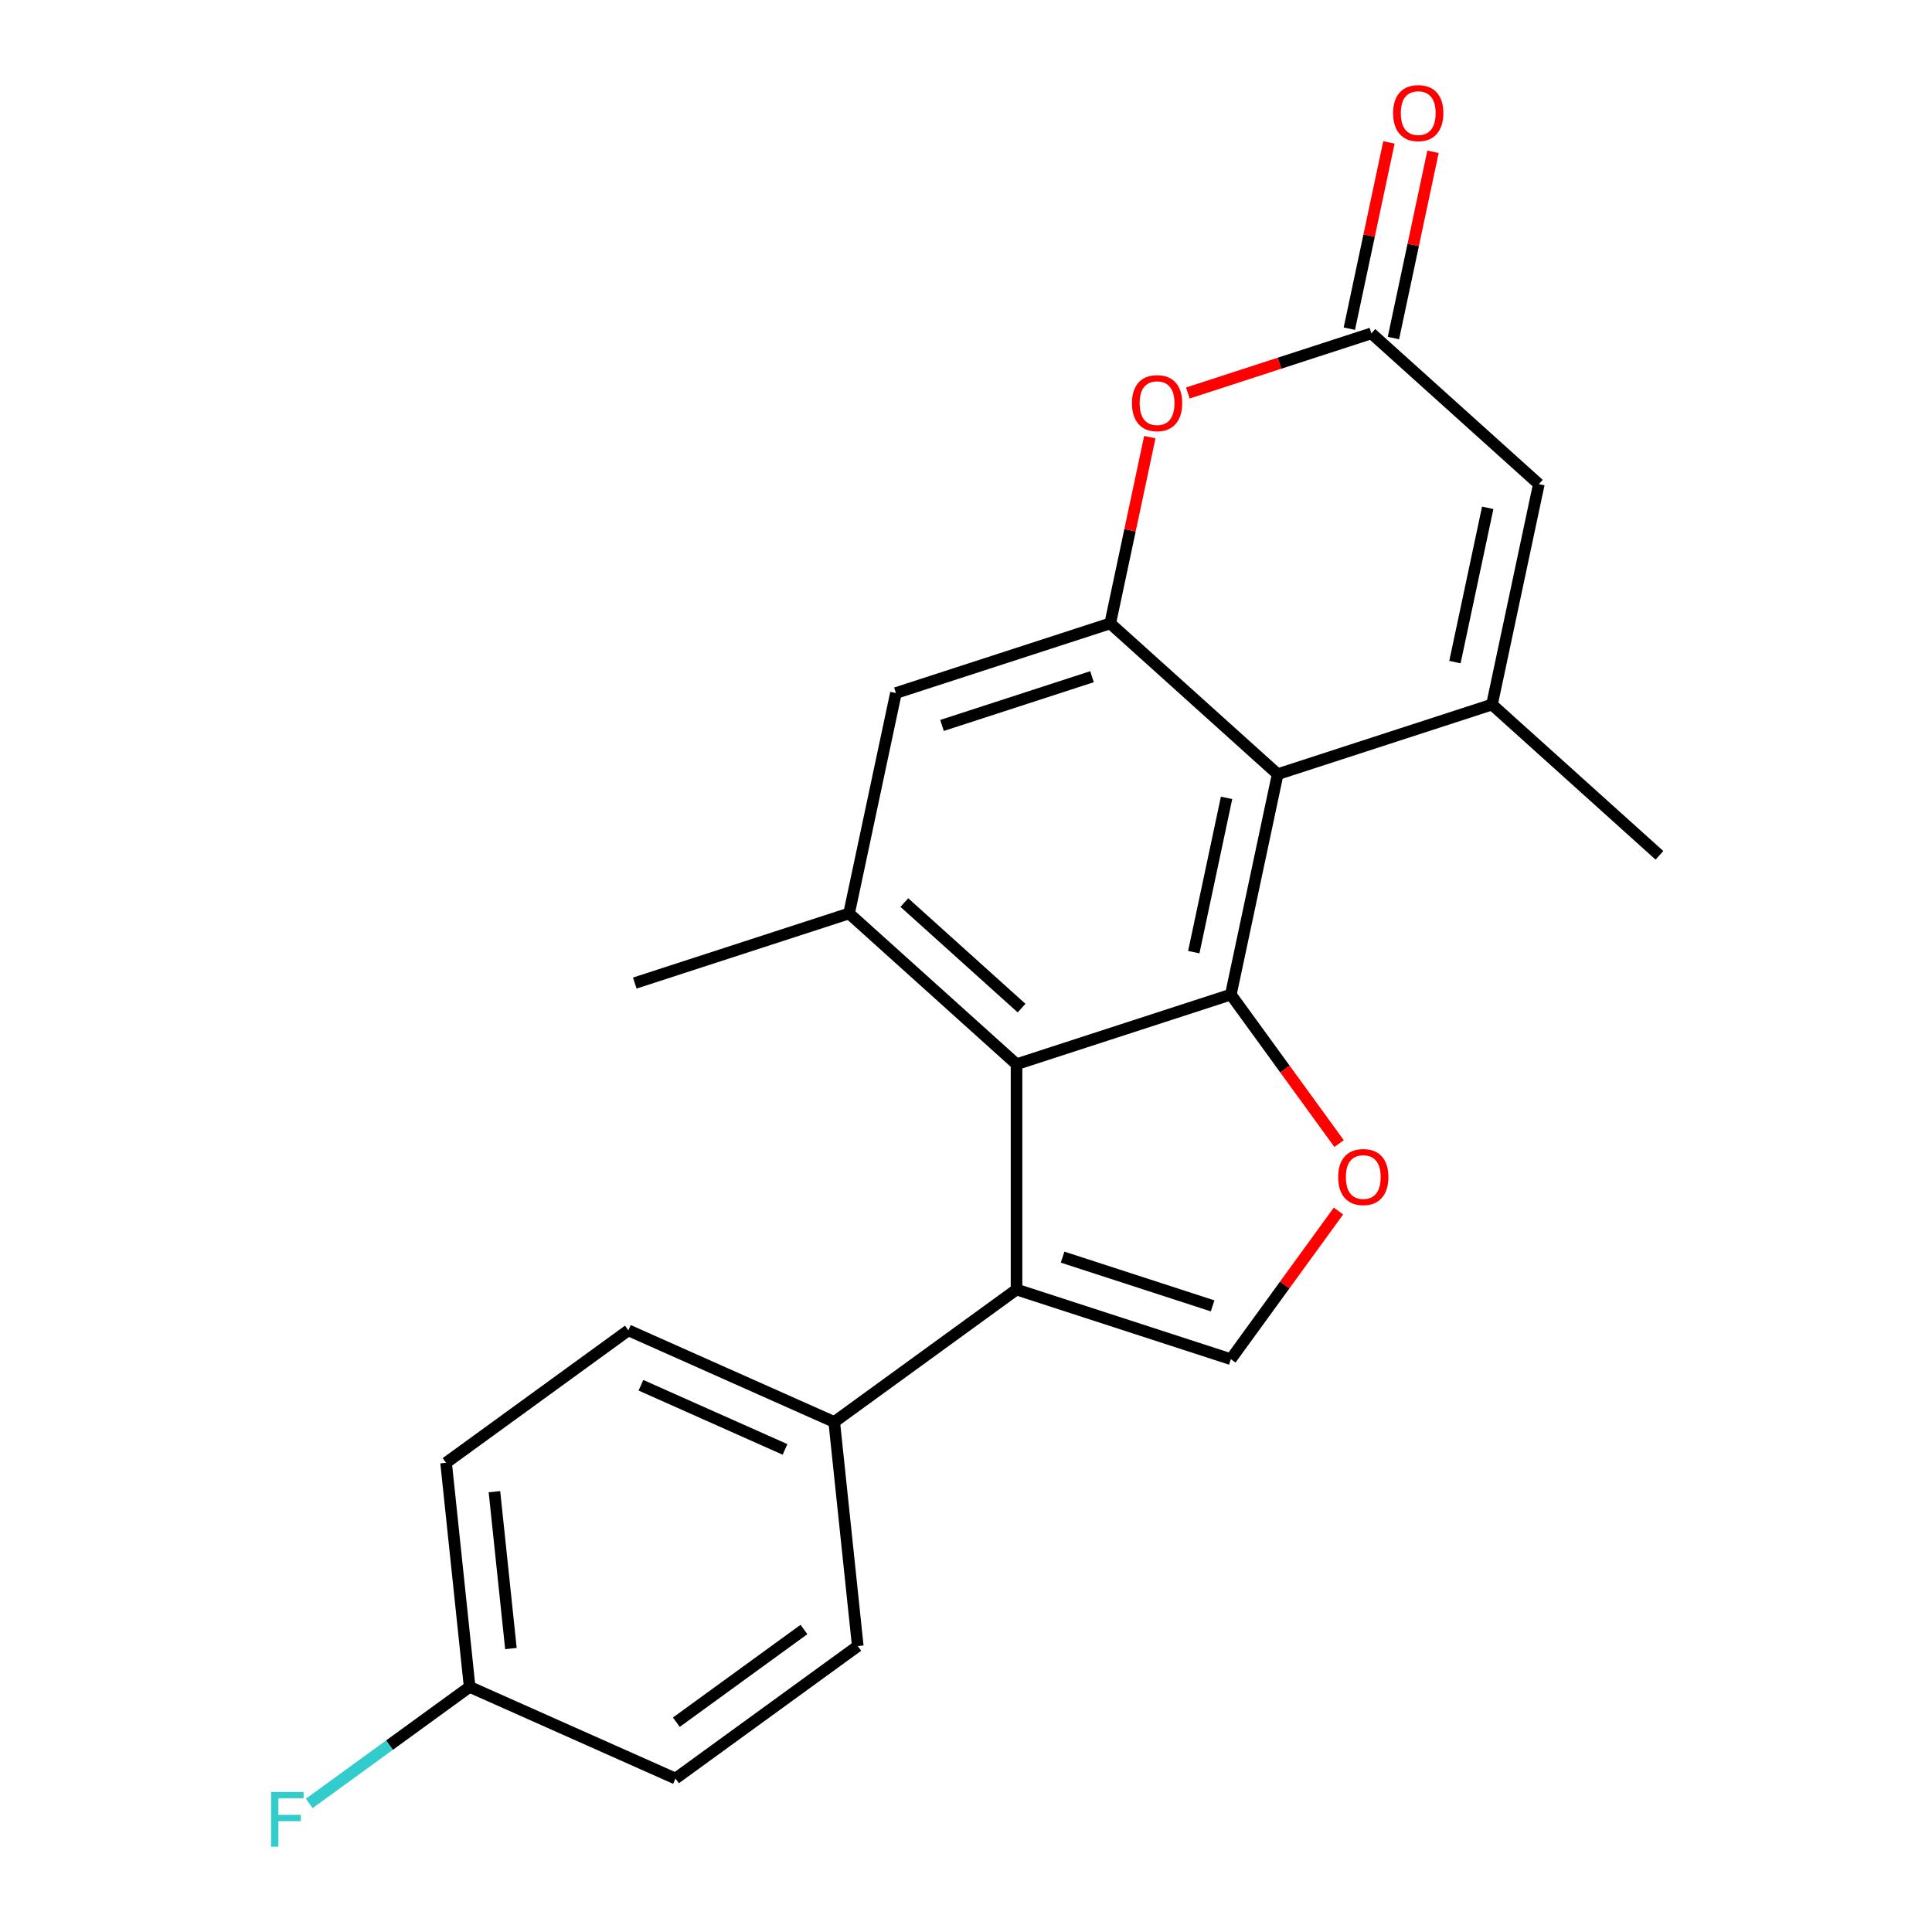 <?xml version='1.0' encoding='iso-8859-1'?>
<svg version='1.1' baseProfile='full'
              xmlns='http://www.w3.org/2000/svg'
                      xmlns:rdkit='http://www.rdkit.org/xml'
                      xmlns:xlink='http://www.w3.org/1999/xlink'
                  xml:space='preserve'
width='1000px' height='1000px' viewBox='0 0 1000 1000'>
<!-- END OF HEADER -->
<rect style='opacity:1.0;fill:#FFFFFF;stroke:none' width='1000' height='1000' x='0' y='0'> </rect>
<path class='bond-0' d='M 637.076,514.793 L 661.325,400.711' style='fill:none;fill-rule:evenodd;stroke:#000000;stroke-width:6px;stroke-linecap:butt;stroke-linejoin:miter;stroke-opacity:1' />
<path class='bond-0' d='M 617.897,492.831 L 634.871,412.973' style='fill:none;fill-rule:evenodd;stroke:#000000;stroke-width:6px;stroke-linecap:butt;stroke-linejoin:miter;stroke-opacity:1' />
<path class='bond-1' d='M 637.076,514.793 L 526.153,550.835' style='fill:none;fill-rule:evenodd;stroke:#000000;stroke-width:6px;stroke-linecap:butt;stroke-linejoin:miter;stroke-opacity:1' />
<path class='bond-5' d='M 637.076,514.793 L 665.092,553.354' style='fill:none;fill-rule:evenodd;stroke:#000000;stroke-width:6px;stroke-linecap:butt;stroke-linejoin:miter;stroke-opacity:1' />
<path class='bond-5' d='M 665.092,553.354 L 693.108,591.914' style='fill:none;fill-rule:evenodd;stroke:#FF0000;stroke-width:6px;stroke-linecap:butt;stroke-linejoin:miter;stroke-opacity:1' />
<path class='bond-2' d='M 661.325,400.711 L 772.248,364.67' style='fill:none;fill-rule:evenodd;stroke:#000000;stroke-width:6px;stroke-linecap:butt;stroke-linejoin:miter;stroke-opacity:1' />
<path class='bond-4' d='M 661.325,400.711 L 574.651,322.669' style='fill:none;fill-rule:evenodd;stroke:#000000;stroke-width:6px;stroke-linecap:butt;stroke-linejoin:miter;stroke-opacity:1' />
<path class='bond-3' d='M 526.153,550.835 L 526.153,667.466' style='fill:none;fill-rule:evenodd;stroke:#000000;stroke-width:6px;stroke-linecap:butt;stroke-linejoin:miter;stroke-opacity:1' />
<path class='bond-8' d='M 526.153,550.835 L 439.479,472.793' style='fill:none;fill-rule:evenodd;stroke:#000000;stroke-width:6px;stroke-linecap:butt;stroke-linejoin:miter;stroke-opacity:1' />
<path class='bond-8' d='M 528.76,521.793 L 468.089,467.164' style='fill:none;fill-rule:evenodd;stroke:#000000;stroke-width:6px;stroke-linecap:butt;stroke-linejoin:miter;stroke-opacity:1' />
<path class='bond-10' d='M 772.248,364.67 L 796.497,250.587' style='fill:none;fill-rule:evenodd;stroke:#000000;stroke-width:6px;stroke-linecap:butt;stroke-linejoin:miter;stroke-opacity:1' />
<path class='bond-10' d='M 753.069,342.707 L 770.044,262.849' style='fill:none;fill-rule:evenodd;stroke:#000000;stroke-width:6px;stroke-linecap:butt;stroke-linejoin:miter;stroke-opacity:1' />
<path class='bond-17' d='M 772.248,364.67 L 858.922,442.711' style='fill:none;fill-rule:evenodd;stroke:#000000;stroke-width:6px;stroke-linecap:butt;stroke-linejoin:miter;stroke-opacity:1' />
<path class='bond-12' d='M 526.153,667.466 L 431.796,736.02' style='fill:none;fill-rule:evenodd;stroke:#000000;stroke-width:6px;stroke-linecap:butt;stroke-linejoin:miter;stroke-opacity:1' />
<path class='bond-22' d='M 526.153,667.466 L 637.076,703.507' style='fill:none;fill-rule:evenodd;stroke:#000000;stroke-width:6px;stroke-linecap:butt;stroke-linejoin:miter;stroke-opacity:1' />
<path class='bond-22' d='M 550,650.688 L 627.646,675.916' style='fill:none;fill-rule:evenodd;stroke:#000000;stroke-width:6px;stroke-linecap:butt;stroke-linejoin:miter;stroke-opacity:1' />
<path class='bond-7' d='M 574.651,322.669 L 584.897,274.466' style='fill:none;fill-rule:evenodd;stroke:#000000;stroke-width:6px;stroke-linecap:butt;stroke-linejoin:miter;stroke-opacity:1' />
<path class='bond-7' d='M 584.897,274.466 L 595.143,226.262' style='fill:none;fill-rule:evenodd;stroke:#FF0000;stroke-width:6px;stroke-linecap:butt;stroke-linejoin:miter;stroke-opacity:1' />
<path class='bond-23' d='M 574.651,322.669 L 463.728,358.71' style='fill:none;fill-rule:evenodd;stroke:#000000;stroke-width:6px;stroke-linecap:butt;stroke-linejoin:miter;stroke-opacity:1' />
<path class='bond-23' d='M 565.221,350.26 L 487.575,375.489' style='fill:none;fill-rule:evenodd;stroke:#000000;stroke-width:6px;stroke-linecap:butt;stroke-linejoin:miter;stroke-opacity:1' />
<path class='bond-6' d='M 692.788,626.826 L 664.932,665.167' style='fill:none;fill-rule:evenodd;stroke:#FF0000;stroke-width:6px;stroke-linecap:butt;stroke-linejoin:miter;stroke-opacity:1' />
<path class='bond-6' d='M 664.932,665.167 L 637.076,703.507' style='fill:none;fill-rule:evenodd;stroke:#000000;stroke-width:6px;stroke-linecap:butt;stroke-linejoin:miter;stroke-opacity:1' />
<path class='bond-9' d='M 614.816,203.415 L 662.32,187.98' style='fill:none;fill-rule:evenodd;stroke:#FF0000;stroke-width:6px;stroke-linecap:butt;stroke-linejoin:miter;stroke-opacity:1' />
<path class='bond-9' d='M 662.32,187.98 L 709.823,172.545' style='fill:none;fill-rule:evenodd;stroke:#000000;stroke-width:6px;stroke-linecap:butt;stroke-linejoin:miter;stroke-opacity:1' />
<path class='bond-11' d='M 439.479,472.793 L 463.728,358.71' style='fill:none;fill-rule:evenodd;stroke:#000000;stroke-width:6px;stroke-linecap:butt;stroke-linejoin:miter;stroke-opacity:1' />
<path class='bond-21' d='M 439.479,472.793 L 328.556,508.834' style='fill:none;fill-rule:evenodd;stroke:#000000;stroke-width:6px;stroke-linecap:butt;stroke-linejoin:miter;stroke-opacity:1' />
<path class='bond-13' d='M 721.232,174.97 L 731.478,126.767' style='fill:none;fill-rule:evenodd;stroke:#000000;stroke-width:6px;stroke-linecap:butt;stroke-linejoin:miter;stroke-opacity:1' />
<path class='bond-13' d='M 731.478,126.767 L 741.724,78.563' style='fill:none;fill-rule:evenodd;stroke:#FF0000;stroke-width:6px;stroke-linecap:butt;stroke-linejoin:miter;stroke-opacity:1' />
<path class='bond-13' d='M 698.415,170.12 L 708.661,121.917' style='fill:none;fill-rule:evenodd;stroke:#000000;stroke-width:6px;stroke-linecap:butt;stroke-linejoin:miter;stroke-opacity:1' />
<path class='bond-13' d='M 708.661,121.917 L 718.907,73.713' style='fill:none;fill-rule:evenodd;stroke:#FF0000;stroke-width:6px;stroke-linecap:butt;stroke-linejoin:miter;stroke-opacity:1' />
<path class='bond-24' d='M 709.823,172.545 L 796.497,250.587' style='fill:none;fill-rule:evenodd;stroke:#000000;stroke-width:6px;stroke-linecap:butt;stroke-linejoin:miter;stroke-opacity:1' />
<path class='bond-14' d='M 431.796,736.02 L 325.248,688.582' style='fill:none;fill-rule:evenodd;stroke:#000000;stroke-width:6px;stroke-linecap:butt;stroke-linejoin:miter;stroke-opacity:1' />
<path class='bond-14' d='M 406.327,750.214 L 331.743,717.007' style='fill:none;fill-rule:evenodd;stroke:#000000;stroke-width:6px;stroke-linecap:butt;stroke-linejoin:miter;stroke-opacity:1' />
<path class='bond-15' d='M 431.796,736.02 L 443.988,852.013' style='fill:none;fill-rule:evenodd;stroke:#000000;stroke-width:6px;stroke-linecap:butt;stroke-linejoin:miter;stroke-opacity:1' />
<path class='bond-19' d='M 325.248,688.582 L 230.892,757.136' style='fill:none;fill-rule:evenodd;stroke:#000000;stroke-width:6px;stroke-linecap:butt;stroke-linejoin:miter;stroke-opacity:1' />
<path class='bond-18' d='M 443.988,852.013 L 349.631,920.567' style='fill:none;fill-rule:evenodd;stroke:#000000;stroke-width:6px;stroke-linecap:butt;stroke-linejoin:miter;stroke-opacity:1' />
<path class='bond-18' d='M 416.123,843.424 L 350.074,891.412' style='fill:none;fill-rule:evenodd;stroke:#000000;stroke-width:6px;stroke-linecap:butt;stroke-linejoin:miter;stroke-opacity:1' />
<path class='bond-16' d='M 243.083,873.129 L 349.631,920.567' style='fill:none;fill-rule:evenodd;stroke:#000000;stroke-width:6px;stroke-linecap:butt;stroke-linejoin:miter;stroke-opacity:1' />
<path class='bond-20' d='M 243.083,873.129 L 201.572,903.288' style='fill:none;fill-rule:evenodd;stroke:#000000;stroke-width:6px;stroke-linecap:butt;stroke-linejoin:miter;stroke-opacity:1' />
<path class='bond-20' d='M 201.572,903.288 L 160.062,933.447' style='fill:none;fill-rule:evenodd;stroke:#33CCCC;stroke-width:6px;stroke-linecap:butt;stroke-linejoin:miter;stroke-opacity:1' />
<path class='bond-25' d='M 243.083,873.129 L 230.892,757.136' style='fill:none;fill-rule:evenodd;stroke:#000000;stroke-width:6px;stroke-linecap:butt;stroke-linejoin:miter;stroke-opacity:1' />
<path class='bond-25' d='M 264.453,853.292 L 255.919,772.097' style='fill:none;fill-rule:evenodd;stroke:#000000;stroke-width:6px;stroke-linecap:butt;stroke-linejoin:miter;stroke-opacity:1' />
<path  class='atom-6' d='M 692.631 609.23
Q 692.631 602.43, 695.991 598.63
Q 699.351 594.83, 705.631 594.83
Q 711.911 594.83, 715.271 598.63
Q 718.631 602.43, 718.631 609.23
Q 718.631 616.11, 715.231 620.03
Q 711.831 623.91, 705.631 623.91
Q 699.391 623.91, 695.991 620.03
Q 692.631 616.15, 692.631 609.23
M 705.631 620.71
Q 709.951 620.71, 712.271 617.83
Q 714.631 614.91, 714.631 609.23
Q 714.631 603.67, 712.271 600.87
Q 709.951 598.03, 705.631 598.03
Q 701.311 598.03, 698.951 600.83
Q 696.631 603.63, 696.631 609.23
Q 696.631 614.95, 698.951 617.83
Q 701.311 620.71, 705.631 620.71
' fill='#FF0000'/>
<path  class='atom-8' d='M 585.9 208.666
Q 585.9 201.866, 589.26 198.066
Q 592.62 194.266, 598.9 194.266
Q 605.18 194.266, 608.54 198.066
Q 611.9 201.866, 611.9 208.666
Q 611.9 215.546, 608.5 219.466
Q 605.1 223.346, 598.9 223.346
Q 592.66 223.346, 589.26 219.466
Q 585.9 215.586, 585.9 208.666
M 598.9 220.146
Q 603.22 220.146, 605.54 217.266
Q 607.9 214.346, 607.9 208.666
Q 607.9 203.106, 605.54 200.306
Q 603.22 197.466, 598.9 197.466
Q 594.58 197.466, 592.22 200.266
Q 589.9 203.066, 589.9 208.666
Q 589.9 214.386, 592.22 217.266
Q 594.58 220.146, 598.9 220.146
' fill='#FF0000'/>
<path  class='atom-14' d='M 721.072 58.542
Q 721.072 51.742, 724.432 47.943
Q 727.792 44.142, 734.072 44.142
Q 740.352 44.142, 743.712 47.943
Q 747.072 51.742, 747.072 58.542
Q 747.072 65.422, 743.672 69.343
Q 740.272 73.222, 734.072 73.222
Q 727.832 73.222, 724.432 69.343
Q 721.072 65.463, 721.072 58.542
M 734.072 70.022
Q 738.392 70.022, 740.712 67.142
Q 743.072 64.222, 743.072 58.542
Q 743.072 52.983, 740.712 50.182
Q 738.392 47.343, 734.072 47.343
Q 729.752 47.343, 727.392 50.142
Q 725.072 52.943, 725.072 58.542
Q 725.072 64.263, 727.392 67.142
Q 729.752 70.022, 734.072 70.022
' fill='#FF0000'/>
<path  class='atom-21' d='M 140.306 927.523
L 157.146 927.523
L 157.146 930.763
L 144.106 930.763
L 144.106 939.363
L 155.706 939.363
L 155.706 942.643
L 144.106 942.643
L 144.106 955.843
L 140.306 955.843
L 140.306 927.523
' fill='#33CCCC'/>
</svg>

